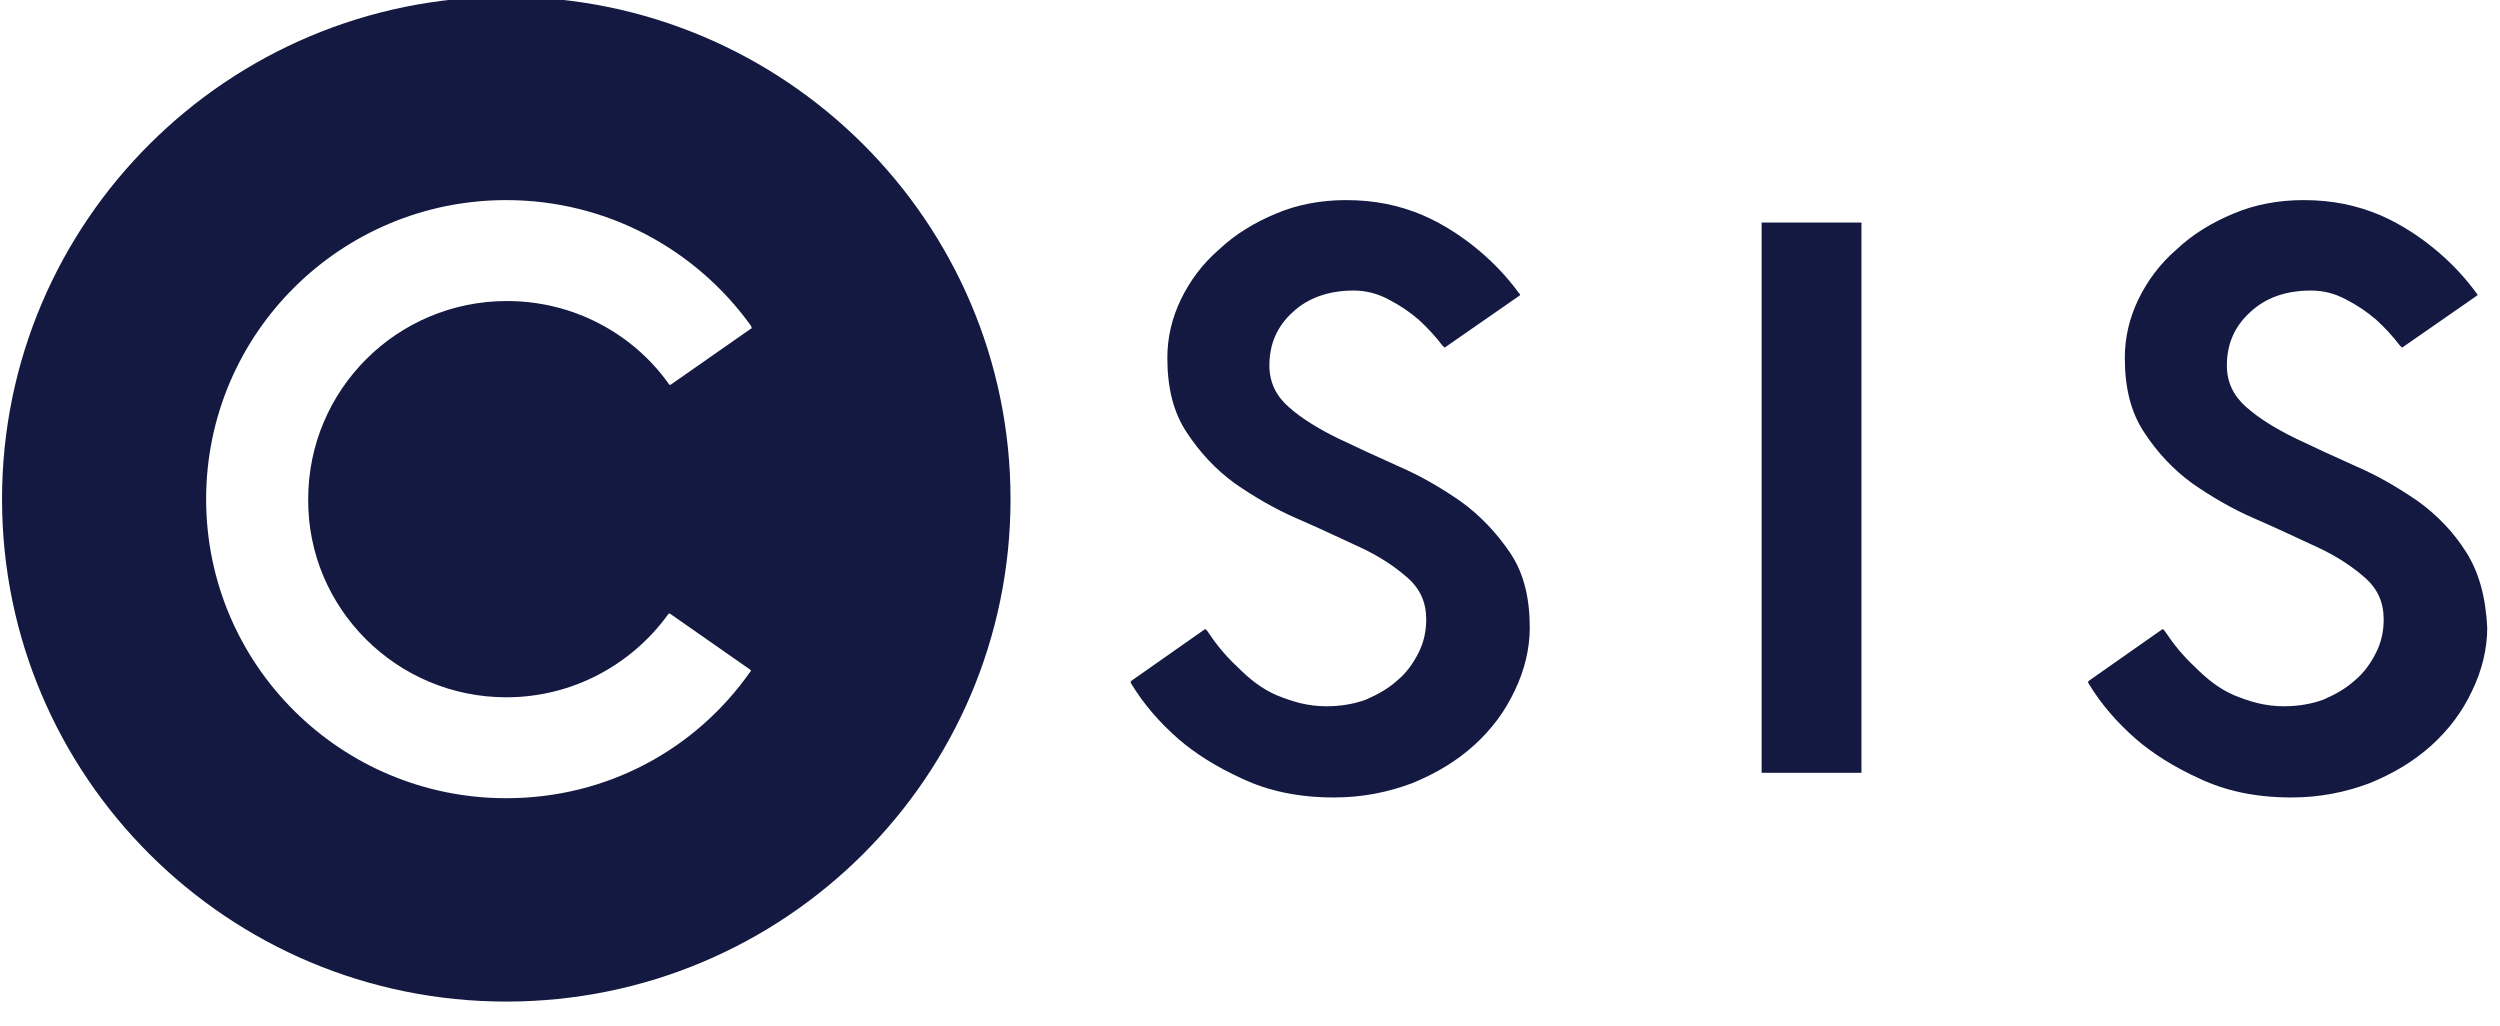 <svg width="95" height="39" viewBox="0 0 95 39" fill="none" xmlns="http://www.w3.org/2000/svg">
<path d="M70.706 8.456H66.971H66.942V8.484V29.338V29.366H66.971H70.706H70.735V29.338V8.513C70.763 8.484 70.735 8.484 70.706 8.456C70.735 8.456 70.735 8.456 70.706 8.456Z" fill="#141941"/>
<path d="M93.717 20.985C93.232 20.218 92.633 19.593 91.892 19.053C91.15 18.542 90.381 18.087 89.525 17.718C88.698 17.349 87.9 16.979 87.187 16.638C86.446 16.269 85.847 15.9 85.362 15.473C84.877 15.047 84.621 14.536 84.621 13.883C84.621 13.087 84.906 12.405 85.505 11.865C86.075 11.325 86.845 11.041 87.814 11.041C88.299 11.041 88.727 11.155 89.154 11.382C89.639 11.638 89.924 11.837 90.295 12.149C90.637 12.462 90.922 12.774 91.207 13.144L91.236 13.172C91.236 13.172 91.264 13.172 91.264 13.201H91.293L94.116 11.24L94.144 11.212V11.184L94.116 11.155C93.66 10.53 93.175 10.019 92.605 9.536C92.034 9.053 91.293 8.541 90.438 8.172C89.554 7.803 88.641 7.604 87.529 7.604C86.588 7.604 85.676 7.774 84.877 8.115C84.05 8.456 83.309 8.911 82.71 9.479C82.083 10.019 81.598 10.672 81.256 11.382C80.914 12.093 80.743 12.831 80.743 13.598C80.743 14.735 80.971 15.672 81.484 16.439C81.969 17.178 82.568 17.831 83.309 18.371C84.05 18.883 84.82 19.337 85.676 19.707C86.531 20.076 87.301 20.445 88.042 20.786C88.784 21.127 89.383 21.525 89.867 21.951C90.352 22.377 90.58 22.889 90.58 23.542C90.58 23.968 90.495 24.394 90.295 24.792C90.095 25.19 89.839 25.559 89.497 25.843C89.154 26.156 88.755 26.383 88.299 26.582C87.843 26.752 87.33 26.838 86.788 26.838C86.075 26.838 85.505 26.667 84.877 26.411C84.307 26.156 83.879 25.815 83.395 25.332C82.939 24.906 82.596 24.48 82.254 23.968L82.226 23.94L82.197 23.911H82.169L79.374 25.872C79.374 25.872 79.374 25.9 79.346 25.9V25.928L79.374 25.985C79.859 26.781 80.458 27.463 81.171 28.088C81.798 28.628 82.596 29.139 83.594 29.593C84.564 30.048 85.704 30.304 87.073 30.304C88.156 30.304 89.126 30.105 90.038 29.764C90.951 29.395 91.749 28.912 92.405 28.315C93.061 27.718 93.574 27.037 93.945 26.241C94.316 25.474 94.515 24.65 94.515 23.855C94.458 22.69 94.201 21.752 93.717 20.985Z" fill="#141941"/>
<path d="M55.508 19.053C54.767 18.542 53.997 18.087 53.141 17.718C52.315 17.349 51.516 16.979 50.803 16.638C50.062 16.269 49.463 15.9 48.978 15.473C48.494 15.047 48.237 14.536 48.237 13.883C48.237 13.087 48.522 12.405 49.121 11.865C49.691 11.325 50.49 11.041 51.431 11.041C51.915 11.041 52.343 11.155 52.771 11.382C53.255 11.638 53.541 11.837 53.911 12.149C54.253 12.462 54.538 12.774 54.824 13.144L54.852 13.172C54.852 13.172 54.881 13.172 54.881 13.201H54.909L57.732 11.24L57.761 11.212V11.184L57.732 11.155C57.276 10.53 56.791 10.019 56.221 9.536C55.651 9.053 54.909 8.541 54.054 8.172C53.17 7.803 52.257 7.604 51.145 7.604C50.204 7.604 49.292 7.774 48.494 8.115C47.667 8.456 46.925 8.911 46.327 9.479C45.699 10.019 45.215 10.672 44.872 11.382C44.53 12.093 44.359 12.831 44.359 13.598C44.359 14.735 44.587 15.672 45.1 16.439C45.585 17.178 46.184 17.831 46.925 18.371C47.667 18.883 48.437 19.337 49.292 19.707C50.147 20.076 50.917 20.445 51.659 20.786C52.4 21.127 52.999 21.525 53.483 21.951C53.968 22.377 54.196 22.889 54.196 23.542C54.196 23.968 54.111 24.394 53.911 24.792C53.712 25.19 53.455 25.559 53.113 25.843C52.771 26.156 52.371 26.383 51.915 26.582C51.459 26.752 50.946 26.838 50.404 26.838C49.691 26.838 49.121 26.667 48.494 26.411C47.923 26.156 47.496 25.815 47.011 25.332C46.555 24.906 46.212 24.48 45.87 23.968L45.842 23.94L45.813 23.911H45.785L42.99 25.872C42.99 25.872 42.99 25.9 42.962 25.9V25.928L42.99 25.985C43.475 26.781 44.074 27.463 44.787 28.088C45.414 28.627 46.212 29.139 47.211 29.593C48.18 30.048 49.321 30.304 50.689 30.304C51.773 30.304 52.742 30.105 53.655 29.764C54.567 29.395 55.365 28.912 56.021 28.315C56.677 27.718 57.19 27.037 57.561 26.241C57.932 25.474 58.131 24.65 58.131 23.855C58.131 22.718 57.903 21.78 57.39 21.014C56.848 20.218 56.249 19.593 55.508 19.053Z" fill="#141941"/>
<path d="M19.238 -0.124C8.66 -0.124 0.077 8.428 0.077 18.968C0.077 29.508 8.66 38.06 19.238 38.06C29.817 38.06 38.4 29.508 38.4 18.968C38.4 8.428 29.817 -0.124 19.238 -0.124ZM19.238 26.497C21.776 26.497 24 25.247 25.369 23.372C25.397 23.343 25.397 23.315 25.426 23.315C25.454 23.315 25.454 23.315 25.454 23.315L28.506 25.446L28.534 25.474C28.534 25.502 28.534 25.502 28.506 25.531C26.453 28.457 23.088 30.332 19.238 30.332C12.937 30.332 7.833 25.247 7.833 18.968C7.833 12.689 12.937 7.604 19.238 7.604C23.059 7.604 26.453 9.479 28.534 12.377C28.562 12.434 28.562 12.434 28.562 12.462C28.562 12.49 28.562 12.49 28.534 12.49L25.483 14.621C25.483 14.621 25.483 14.621 25.454 14.621C25.426 14.621 25.426 14.621 25.397 14.564C24.029 12.661 21.776 11.439 19.267 11.439C15.075 11.439 11.711 14.82 11.711 18.968C11.682 23.116 15.075 26.497 19.238 26.497Z" fill="#141941"/>
</svg>
